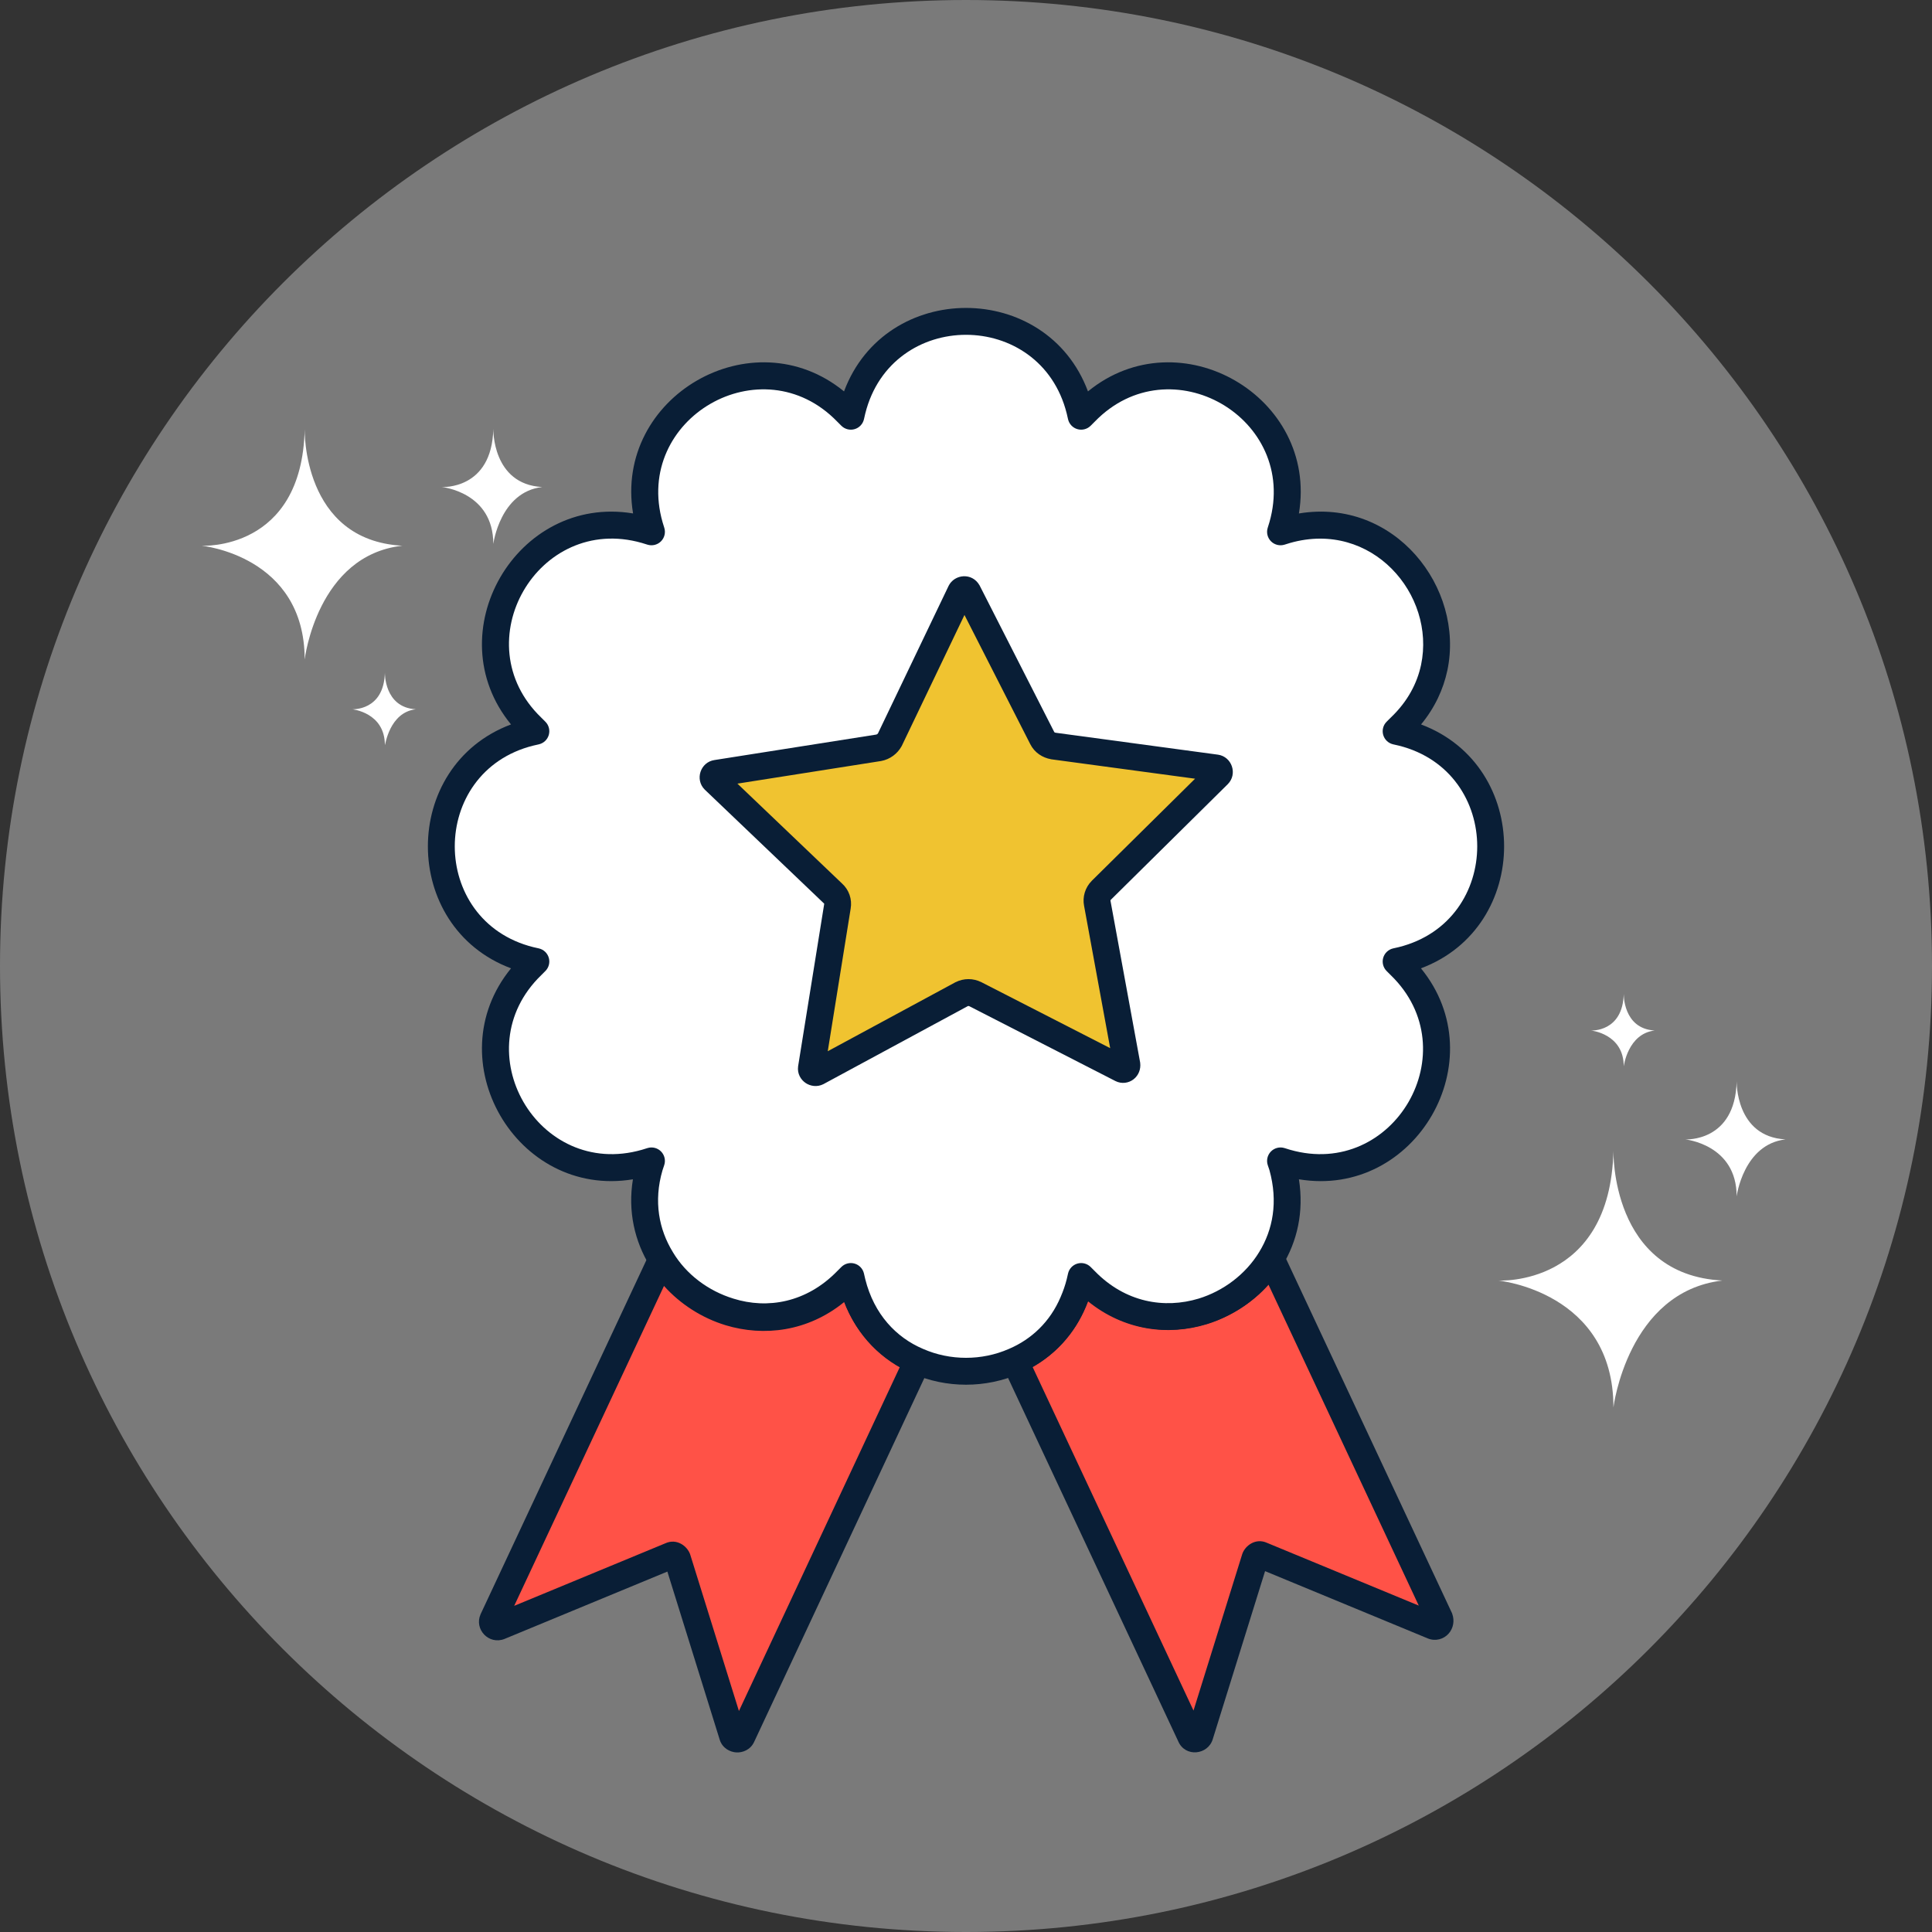 <?xml version="1.0" encoding="UTF-8"?> <svg xmlns="http://www.w3.org/2000/svg" width="107" height="107" viewBox="0 0 107 107" fill="none"><rect x="0" y="0" width="107" height="107" fill="#333333" stroke="none"/> <path d="M53.5 107C83.047 107 107 83.047 107 53.5C107 23.953 83.047 0 53.5 0C23.953 0 0 23.953 0 53.5C0 83.047 23.953 107 53.5 107Z" fill="white" fill-opacity="0.35"></path> <path d="M50.82 75.362L41.093 96.156C40.994 96.379 40.646 96.355 40.572 96.131L37.52 86.329C37.47 86.181 37.296 86.081 37.147 86.156L27.668 90.076C27.42 90.176 27.197 89.928 27.296 89.704L36.626 69.778C37.47 71.168 38.86 72.21 40.398 72.682C42.532 73.327 44.989 72.93 46.9 70.969L47.123 70.746L47.197 71.069C47.743 73.178 49.133 74.642 50.82 75.362Z" fill="#FF5247"></path> <path fill-rule="evenodd" clip-rule="evenodd" d="M36.541 68.204L37.263 69.392C38.007 70.617 39.242 71.549 40.615 71.969C42.506 72.541 44.667 72.194 46.366 70.45L46.37 70.446L47.546 69.27L47.92 70.891C48.408 72.766 49.633 74.046 51.112 74.677L51.821 74.979L41.769 96.467C41.566 96.913 41.127 97.074 40.78 97.054C40.439 97.035 40.02 96.83 39.865 96.367L39.863 96.36L36.961 87.039L27.949 90.766L27.945 90.768C27.072 91.117 26.247 90.232 26.616 89.402L26.619 89.395L36.541 68.204ZM46.752 72.112C44.743 73.746 42.312 74.038 40.182 73.394L40.18 73.393C38.888 72.998 37.689 72.239 36.774 71.219L28.478 88.936L36.844 85.475C37.48 85.18 38.07 85.628 38.226 86.094L38.228 86.101L40.924 94.76L49.837 75.706C48.49 74.947 47.377 73.729 46.752 72.112Z" fill="#091E36"></path> <path d="M79.356 90.052L69.877 86.131C69.728 86.057 69.555 86.156 69.505 86.305L66.453 96.106C66.379 96.355 66.031 96.379 65.932 96.131L56.205 75.362C57.594 74.766 58.785 73.674 59.455 72.086C59.604 71.739 59.728 71.366 59.828 70.994L59.902 70.672L60.125 70.895C62.036 72.855 64.493 73.277 66.627 72.607C68.165 72.136 69.555 71.118 70.398 69.704L79.729 89.63C79.828 89.903 79.605 90.151 79.356 90.052Z" fill="#FF5247"></path> <path fill-rule="evenodd" clip-rule="evenodd" d="M70.478 68.118L80.417 89.344L80.428 89.376C80.567 89.758 80.493 90.178 80.229 90.475C79.957 90.781 79.51 90.915 79.08 90.743L79.076 90.741L70.064 87.014L67.165 96.325C66.898 97.2 65.637 97.341 65.251 96.432L55.204 74.98L55.911 74.677C57.135 74.153 58.179 73.196 58.769 71.797L58.77 71.795L58.771 71.793C58.902 71.487 59.014 71.154 59.105 70.814L59.479 69.195L60.655 70.372L60.658 70.375C62.363 72.124 64.523 72.487 66.404 71.897L66.406 71.896L66.409 71.895C67.787 71.473 69.018 70.564 69.759 69.323L70.478 68.118ZM60.275 72.04C60.233 72.154 60.188 72.266 60.14 72.377C59.504 73.884 58.444 74.996 57.188 75.705L66.1 94.736L68.797 86.076L68.799 86.069C68.954 85.603 69.544 85.156 70.18 85.451L78.576 88.923L70.254 71.151C69.336 72.18 68.135 72.923 66.847 73.318C64.71 73.988 62.28 73.673 60.275 72.04Z" fill="#091E36"></path> <path d="M77.645 53.177L77.322 53.252L77.545 53.475C82.409 58.19 77.744 66.255 71.243 64.394L70.92 64.294L71.019 64.592C71.565 66.552 71.243 68.314 70.374 69.729C69.53 71.118 68.141 72.16 66.602 72.632C64.468 73.277 62.011 72.88 60.101 70.92L59.877 70.696L59.803 71.019C59.704 71.416 59.58 71.763 59.431 72.111C58.761 73.699 57.57 74.791 56.18 75.386C54.493 76.131 52.508 76.131 50.82 75.386C49.133 74.667 47.743 73.203 47.197 71.019L47.123 70.696L46.9 70.92C44.989 72.88 42.532 73.302 40.398 72.632C38.86 72.16 37.47 71.143 36.626 69.729C35.758 68.314 35.41 66.528 35.981 64.592L36.08 64.294L35.758 64.394C29.256 66.255 24.591 58.19 29.455 53.475L29.678 53.252L29.356 53.177C22.805 51.54 22.805 42.209 29.356 40.572L29.678 40.497L29.455 40.274C24.591 35.584 29.256 27.494 35.758 29.355L36.08 29.455L35.981 29.132C34.12 22.631 42.185 17.966 46.9 22.829L47.123 23.053L47.197 22.73C48.835 16.154 58.165 16.154 59.803 22.73L59.877 23.053L60.101 22.829C64.816 17.966 72.88 22.631 71.019 29.132L70.92 29.455L71.243 29.355C76.379 27.892 80.349 32.606 79.431 36.974C79.183 38.14 78.588 39.281 77.545 40.274L77.322 40.497L77.645 40.572C84.196 42.209 84.196 51.54 77.645 53.177Z" fill="white"></path> <path fill-rule="evenodd" clip-rule="evenodd" d="M46.745 21.677C41.669 17.528 33.988 21.972 35.061 28.436C28.6 27.366 24.153 35.063 28.301 40.121C22.163 42.422 22.163 51.33 28.303 53.629C24.155 58.702 28.593 66.379 35.053 65.314C34.759 67.106 35.16 68.762 35.989 70.114C36.935 71.698 38.481 72.822 40.177 73.343C42.313 74.013 44.741 73.698 46.745 72.069C47.471 74.011 48.865 75.361 50.524 76.069C52.401 76.896 54.6 76.896 56.477 76.069C58.03 75.402 59.367 74.176 60.116 72.402C60.163 72.291 60.209 72.179 60.252 72.066C62.26 73.697 64.689 73.988 66.817 73.344L66.82 73.344C68.524 72.822 70.066 71.669 71.009 70.117C71.845 68.755 72.223 67.112 71.938 65.313C78.402 66.387 82.847 58.705 78.697 53.629C84.835 51.33 84.837 42.425 78.703 40.122C79.466 39.196 79.937 38.174 80.159 37.129L80.16 37.127C81.122 32.547 77.239 27.558 71.938 28.437C73.012 21.972 65.331 17.528 60.255 21.677C57.957 15.513 49.043 15.513 46.745 21.677ZM47.921 22.904L47.848 23.22C47.787 23.484 47.588 23.694 47.328 23.768C47.068 23.843 46.788 23.77 46.596 23.579L46.373 23.356C46.37 23.353 46.367 23.35 46.365 23.348C42.19 19.041 35.055 23.169 36.695 28.92L36.792 29.236C36.873 29.499 36.802 29.786 36.607 29.981C36.412 30.176 36.125 30.247 35.861 30.166L35.546 30.069C29.792 28.429 25.669 35.589 29.971 39.738C29.974 39.74 29.976 39.742 29.977 39.744C29.979 39.745 29.98 39.746 29.981 39.748L30.204 39.971C30.396 40.162 30.468 40.442 30.394 40.702C30.319 40.963 30.109 41.162 29.845 41.223L29.53 41.295C23.739 42.749 23.739 51 29.53 52.454L29.845 52.526C30.109 52.587 30.319 52.786 30.394 53.047C30.468 53.307 30.396 53.587 30.204 53.778L29.981 54.002C29.978 54.004 29.976 54.007 29.973 54.01C25.666 58.185 29.794 65.32 35.546 63.68L35.861 63.583C36.128 63.501 36.418 63.575 36.613 63.774C36.807 63.974 36.875 64.265 36.786 64.53L36.691 64.815C36.188 66.532 36.498 68.098 37.261 69.339L37.265 69.347C38.006 70.589 39.238 71.498 40.616 71.92L40.621 71.922C42.502 72.512 44.662 72.149 46.366 70.4L46.373 70.393L46.596 70.17C46.788 69.979 47.068 69.906 47.328 69.981C47.588 70.055 47.787 70.265 47.848 70.529L47.921 70.845C48.41 72.795 49.637 74.073 51.112 74.702L51.12 74.705C52.616 75.365 54.383 75.365 55.879 74.705L55.887 74.702C57.111 74.178 58.154 73.221 58.745 71.822L58.746 71.818C58.882 71.502 58.991 71.194 59.079 70.845L59.152 70.529C59.213 70.265 59.412 70.055 59.672 69.981C59.932 69.906 60.212 69.979 60.404 70.17L60.627 70.393L60.634 70.4C62.333 72.144 64.493 72.491 66.385 71.92C67.757 71.499 68.993 70.568 69.737 69.342L69.739 69.339C70.497 68.105 70.79 66.563 70.307 64.809L70.213 64.53C70.125 64.265 70.192 63.974 70.387 63.774C70.582 63.575 70.872 63.501 71.139 63.583L71.454 63.68C77.206 65.32 81.334 58.185 77.027 54.01C77.024 54.007 77.022 54.004 77.019 54.002L76.795 53.778C76.604 53.587 76.532 53.307 76.606 53.047C76.681 52.786 76.891 52.587 77.154 52.526L77.47 52.454C83.261 51 83.261 42.749 77.47 41.295L77.154 41.223C76.891 41.162 76.681 40.963 76.606 40.702C76.532 40.442 76.604 40.162 76.795 39.971L77.019 39.748C77.023 39.743 77.027 39.739 77.032 39.735C77.965 38.846 78.486 37.839 78.703 36.82C79.522 32.922 75.97 28.788 71.454 30.069L71.139 30.166C70.875 30.247 70.588 30.176 70.393 29.981C70.198 29.786 70.127 29.499 70.208 29.236L70.305 28.921C71.945 23.169 64.81 19.041 60.635 23.348C60.634 23.349 60.632 23.351 60.631 23.352C60.629 23.353 60.628 23.355 60.627 23.356L60.404 23.579C60.212 23.77 59.932 23.843 59.672 23.768C59.412 23.694 59.213 23.484 59.152 23.22L59.079 22.904C57.625 17.089 49.375 17.089 47.921 22.904Z" fill="#091E36"></path> <path d="M62.111 59.207L54.021 55.063C53.773 54.939 53.5 54.939 53.252 55.063L45.262 59.381C45.113 59.456 44.914 59.331 44.939 59.158L46.378 50.2C46.428 49.927 46.329 49.654 46.13 49.48L39.554 43.202C39.43 43.078 39.505 42.855 39.678 42.83L48.661 41.415C48.934 41.366 49.157 41.192 49.282 40.969L53.202 32.78C53.277 32.631 53.5 32.606 53.599 32.78L57.718 40.869C57.843 41.118 58.066 41.267 58.339 41.316L67.347 42.532C67.52 42.557 67.595 42.78 67.471 42.904L60.994 49.306C60.795 49.505 60.721 49.778 60.771 50.026L62.408 58.959C62.433 59.158 62.26 59.282 62.111 59.207Z" fill="#F0C330"></path> <path fill-rule="evenodd" clip-rule="evenodd" d="M53.415 34.059L57.053 41.202C57.053 41.203 57.054 41.204 57.054 41.205C57.297 41.689 57.736 41.963 58.206 42.048L58.222 42.052L66.187 43.127L60.469 48.778L60.468 48.78C60.093 49.155 59.944 49.678 60.039 50.165L61.485 58.05L54.357 54.399L54.354 54.398C53.897 54.169 53.377 54.169 52.919 54.398L52.908 54.403L45.844 58.22L47.112 50.324C47.204 49.802 47.018 49.276 46.635 48.932L40.84 43.4L48.786 42.149L48.794 42.148C49.3 42.056 49.707 41.736 49.932 41.33L49.943 41.31L53.415 34.059ZM52.536 32.447C52.865 31.789 53.839 31.698 54.246 32.411L54.255 32.426L58.383 40.534L58.385 40.536C58.392 40.551 58.397 40.555 58.402 40.559C58.408 40.563 58.426 40.574 58.46 40.581L67.449 41.795L67.452 41.795C68.233 41.907 68.555 42.873 67.997 43.431L67.996 43.432L61.52 49.833C61.52 49.833 61.52 49.833 61.52 49.834C61.5 49.854 61.499 49.873 61.501 49.88L61.502 49.886L63.145 58.846L63.147 58.867C63.19 59.209 63.062 59.552 62.786 59.77C62.513 59.986 62.124 60.046 61.778 59.873L61.775 59.871L53.686 55.728C53.662 55.717 53.646 55.715 53.637 55.715C53.627 55.715 53.613 55.716 53.592 55.726L45.605 60.042L45.595 60.047C45.245 60.222 44.874 60.15 44.622 59.982C44.362 59.809 44.142 59.471 44.202 59.052L44.203 59.046L45.645 50.074L45.646 50.066C45.647 50.06 45.647 50.054 45.645 50.049C45.643 50.043 45.64 50.04 45.64 50.04L45.628 50.03L39.034 43.734L39.028 43.728C38.472 43.172 38.79 42.21 39.566 42.094L48.533 40.682C48.568 40.674 48.602 40.651 48.624 40.618L52.534 32.453L52.536 32.447Z" fill="#091E36"></path> <path d="M95.387 70.92C89.183 70.597 89.357 63.724 89.357 63.724C89.183 71.292 82.98 70.92 82.98 70.92C82.98 70.92 89.357 71.54 89.357 77.942C89.357 77.942 90.151 71.54 95.387 70.92Z" fill="white"></path> <path d="M98.886 63.103C96.106 62.954 96.181 59.877 96.181 59.877C96.106 63.277 93.327 63.103 93.327 63.103C93.327 63.103 96.181 63.376 96.181 66.255C96.181 66.255 96.553 63.376 98.886 63.103Z" fill="white"></path> <path d="M91.64 57.073C89.878 56.974 89.928 55.038 89.928 55.038C89.878 57.173 88.116 57.073 88.116 57.073C88.116 57.073 89.928 57.247 89.928 59.059C89.928 59.059 90.151 57.247 91.64 57.073Z" fill="white"></path> <path d="M23.028 39.281C21.266 39.182 21.316 37.246 21.316 37.246C21.266 39.381 19.504 39.281 19.504 39.281C19.504 39.281 21.316 39.455 21.316 41.267C21.341 41.267 21.564 39.455 23.028 39.281Z" fill="white"></path> <path d="M30.026 26.973C27.247 26.825 27.321 23.747 27.321 23.747C27.247 27.147 24.467 26.973 24.467 26.973C24.467 26.973 27.321 27.246 27.321 30.125C27.321 30.125 27.693 27.246 30.026 26.973Z" fill="white"></path> <path d="M22.283 30.224C16.725 29.926 16.874 23.772 16.874 23.772C16.725 30.547 11.166 30.224 11.166 30.224C11.166 30.224 16.874 30.77 16.874 36.527C16.874 36.502 17.569 30.745 22.283 30.224Z" fill="white"></path> </svg> 